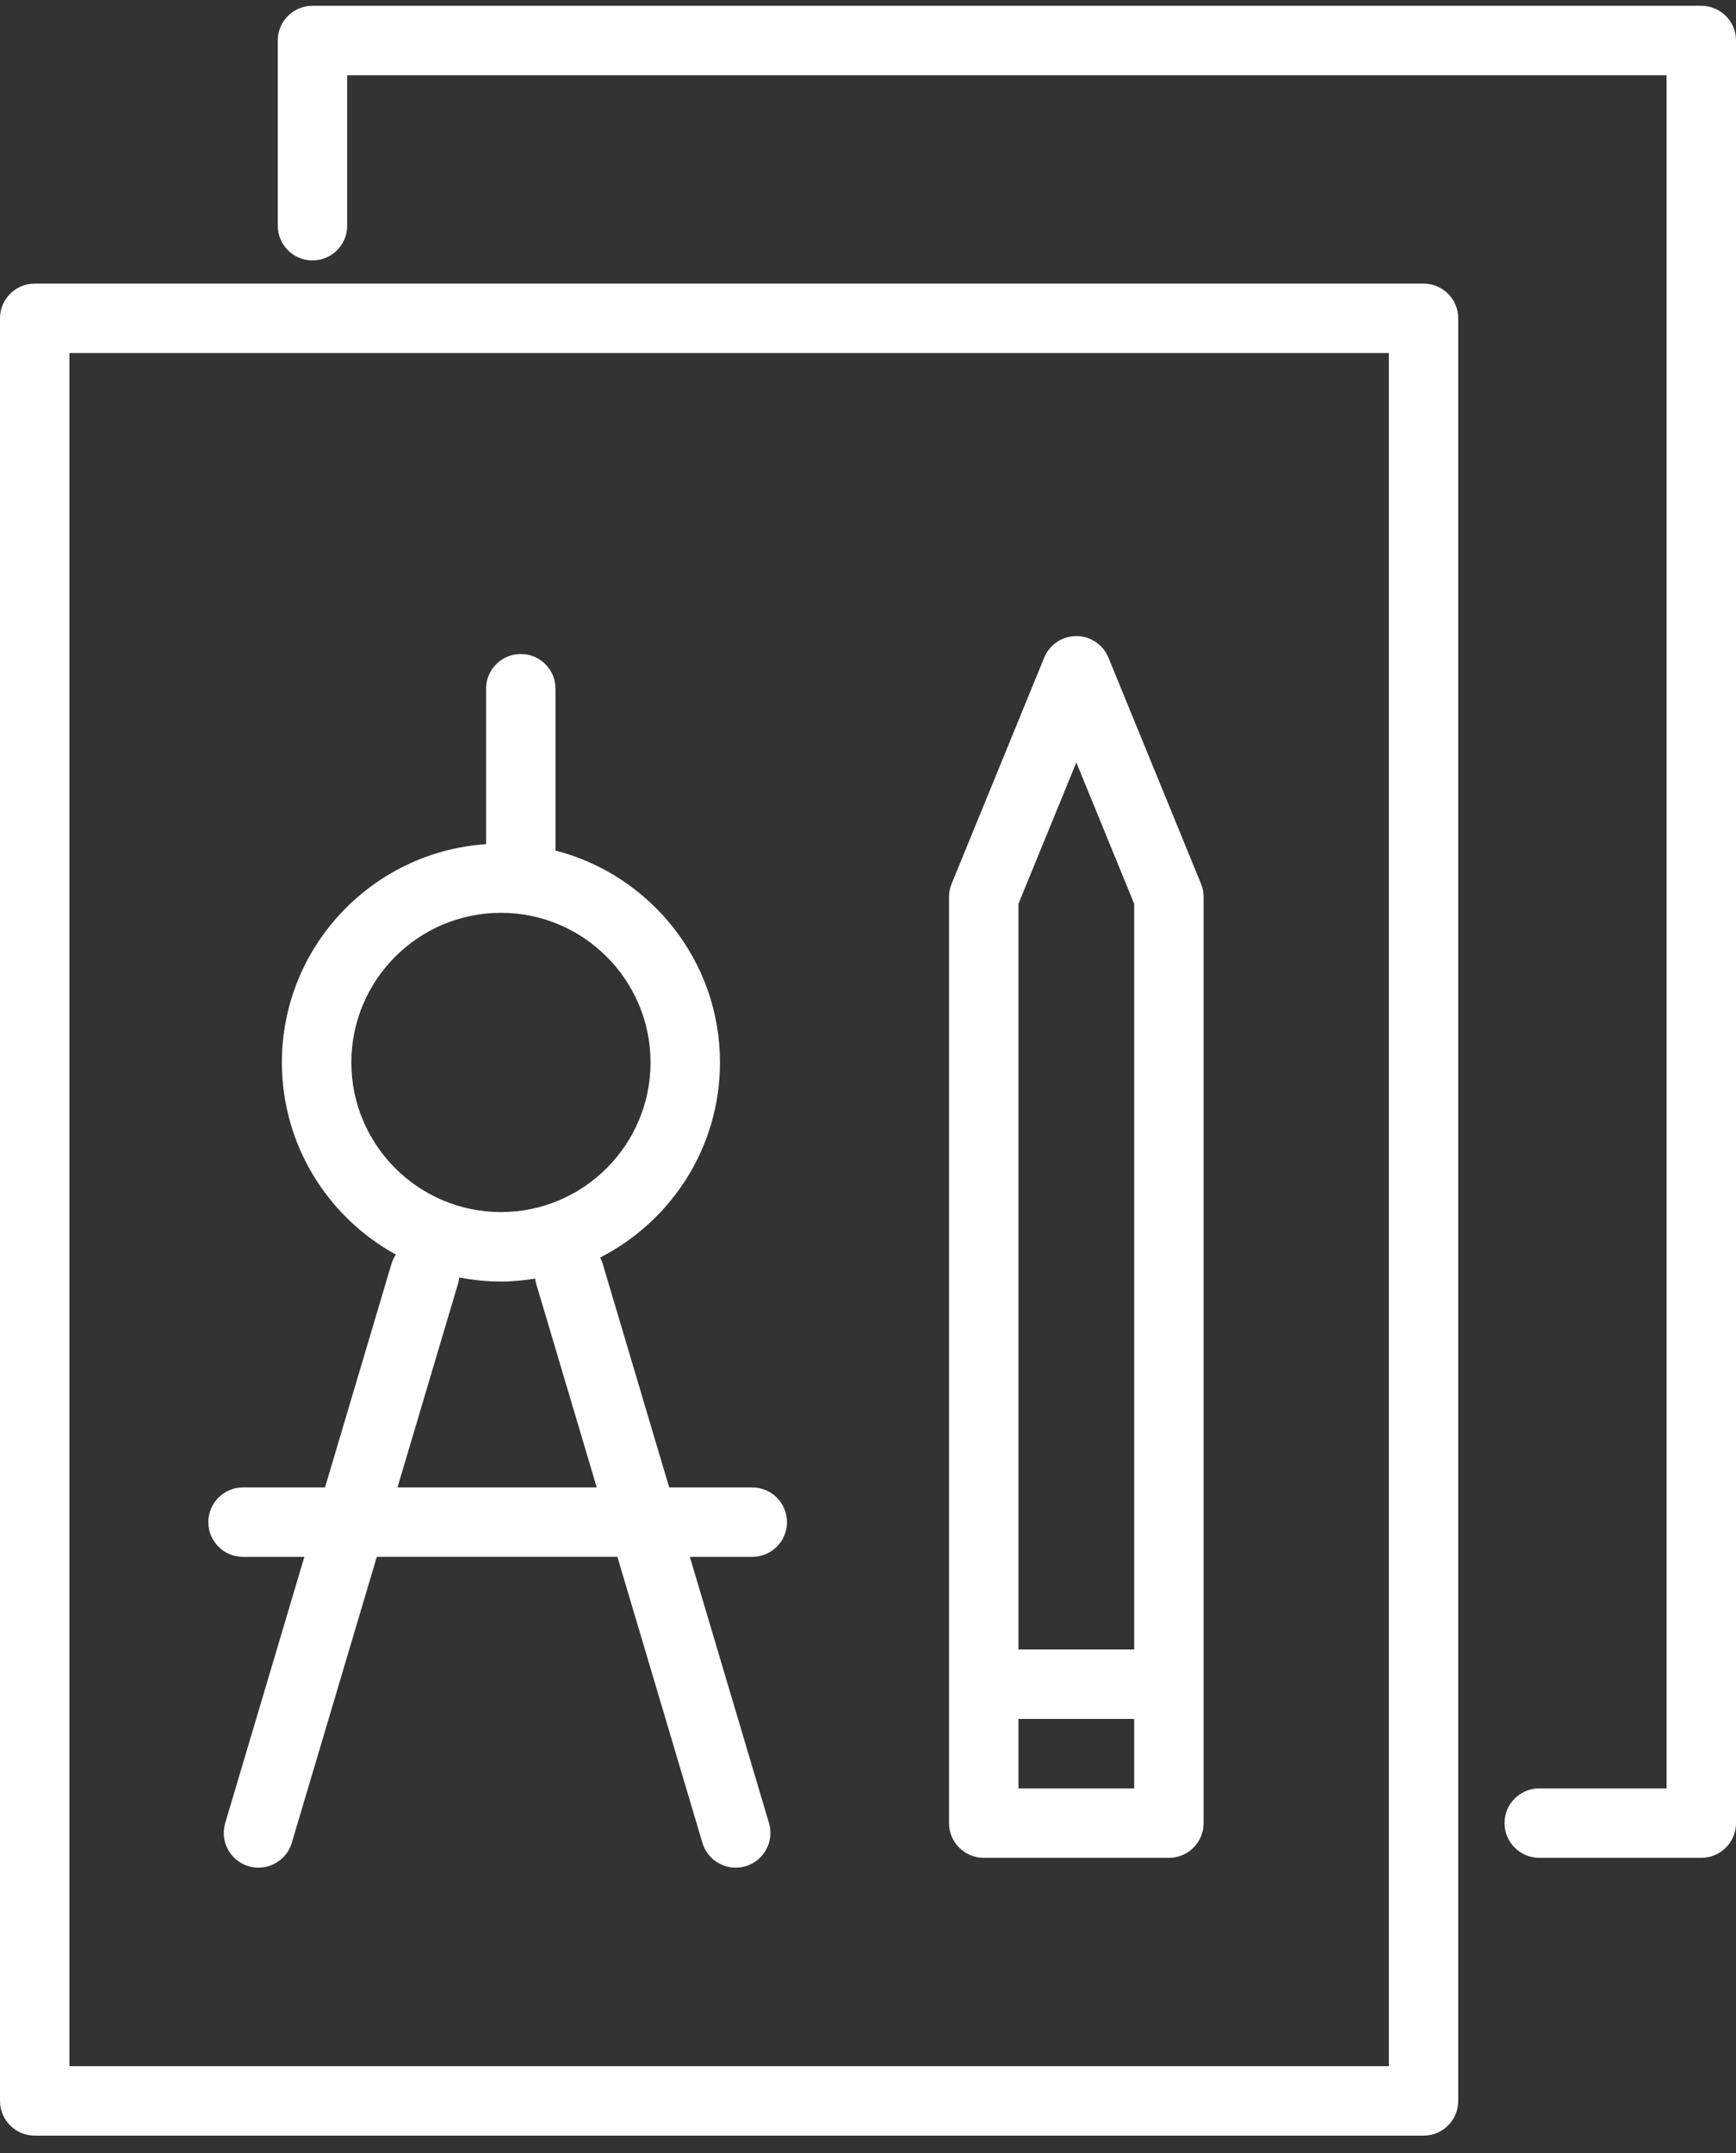 <?xml version="1.0" encoding="UTF-8"?> <svg xmlns="http://www.w3.org/2000/svg" width="75" height="93" viewBox="0 0 75 93" fill="none"><rect x="0" y="0" width="75" height="93" fill="#333333" stroke="none"/> <path d="M10.5 67.25H13.149L9.73 78.747C9.494 79.541 9.946 80.376 10.74 80.612C10.883 80.655 11.027 80.674 11.168 80.674C11.814 80.674 12.412 80.253 12.606 79.602L16.279 67.249H26.673L30.346 79.602C30.54 80.253 31.137 80.674 31.784 80.674C31.926 80.674 32.07 80.654 32.212 80.612C33.006 80.376 33.458 79.541 33.222 78.747L29.803 67.25H32.5C33.329 67.25 34 66.578 34 65.75C34 64.922 33.329 64.25 32.5 64.25H28.911L26.034 54.575C26.007 54.484 25.97 54.4 25.929 54.319C28.996 52.752 31.105 49.568 31.105 45.893C31.105 41.491 28.079 37.791 24 36.74V29.75C24 28.921 23.329 28.25 22.5 28.25C21.671 28.25 21 28.921 21 29.75V36.463C16.082 36.796 12.179 40.892 12.179 45.893C12.179 49.467 14.171 52.582 17.102 54.192C17.026 54.309 16.96 54.434 16.918 54.575L14.041 64.25H10.5C9.671 64.25 9 64.922 9 65.75C9 66.578 9.671 67.25 10.5 67.25ZM15.179 45.893C15.179 42.33 18.078 39.43 21.642 39.43C25.206 39.43 28.105 42.329 28.105 45.893C28.105 49.457 25.206 52.356 21.642 52.356C18.078 52.356 15.179 49.457 15.179 45.893ZM19.794 55.431C19.819 55.348 19.832 55.264 19.842 55.18C20.425 55.293 21.026 55.357 21.642 55.357C22.146 55.357 22.637 55.306 23.12 55.23C23.13 55.297 23.138 55.364 23.158 55.431L25.781 64.25H17.172L19.794 55.431Z" fill="white"></path> <path d="M42.5 80.25H50.5C51.328 80.25 52 79.578 52 78.75V38.745C52 38.55 51.962 38.357 51.888 38.177L47.888 28.408C47.658 27.845 47.11 27.476 46.5 27.476C45.89 27.476 45.343 27.844 45.112 28.408L41.112 38.177C41.031 38.374 40.995 38.579 41 38.779V78.75C41 79.578 41.672 80.25 42.5 80.25ZM44 77.25V74.25H49V77.25H44ZM46.5 32.935L49 39.041V71.25H44V39.041L46.5 32.935Z" fill="white"></path> <path d="M61.5 12.25H1.5C0.671 12.25 0 12.921 0 13.75V90.75C0 91.578 0.671 92.25 1.5 92.25H61.5C62.328 92.25 63 91.578 63 90.75V13.75C63 12.921 62.328 12.25 61.5 12.25ZM60 89.25H3V15.25H60V89.25Z" fill="white"></path> <path d="M73.5 0.25H13.5C12.671 0.25 12 0.921 12 1.75V9.75C12 10.579 12.671 11.25 13.5 11.25C14.329 11.25 15 10.579 15 9.75V3.25H72V77.25H66.5C65.672 77.25 65 77.922 65 78.75C65 79.578 65.672 80.25 66.5 80.25H73.5C74.328 80.25 75 79.578 75 78.75V1.75C75 0.921 74.328 0.25 73.5 0.25Z" fill="white"></path> </svg> 